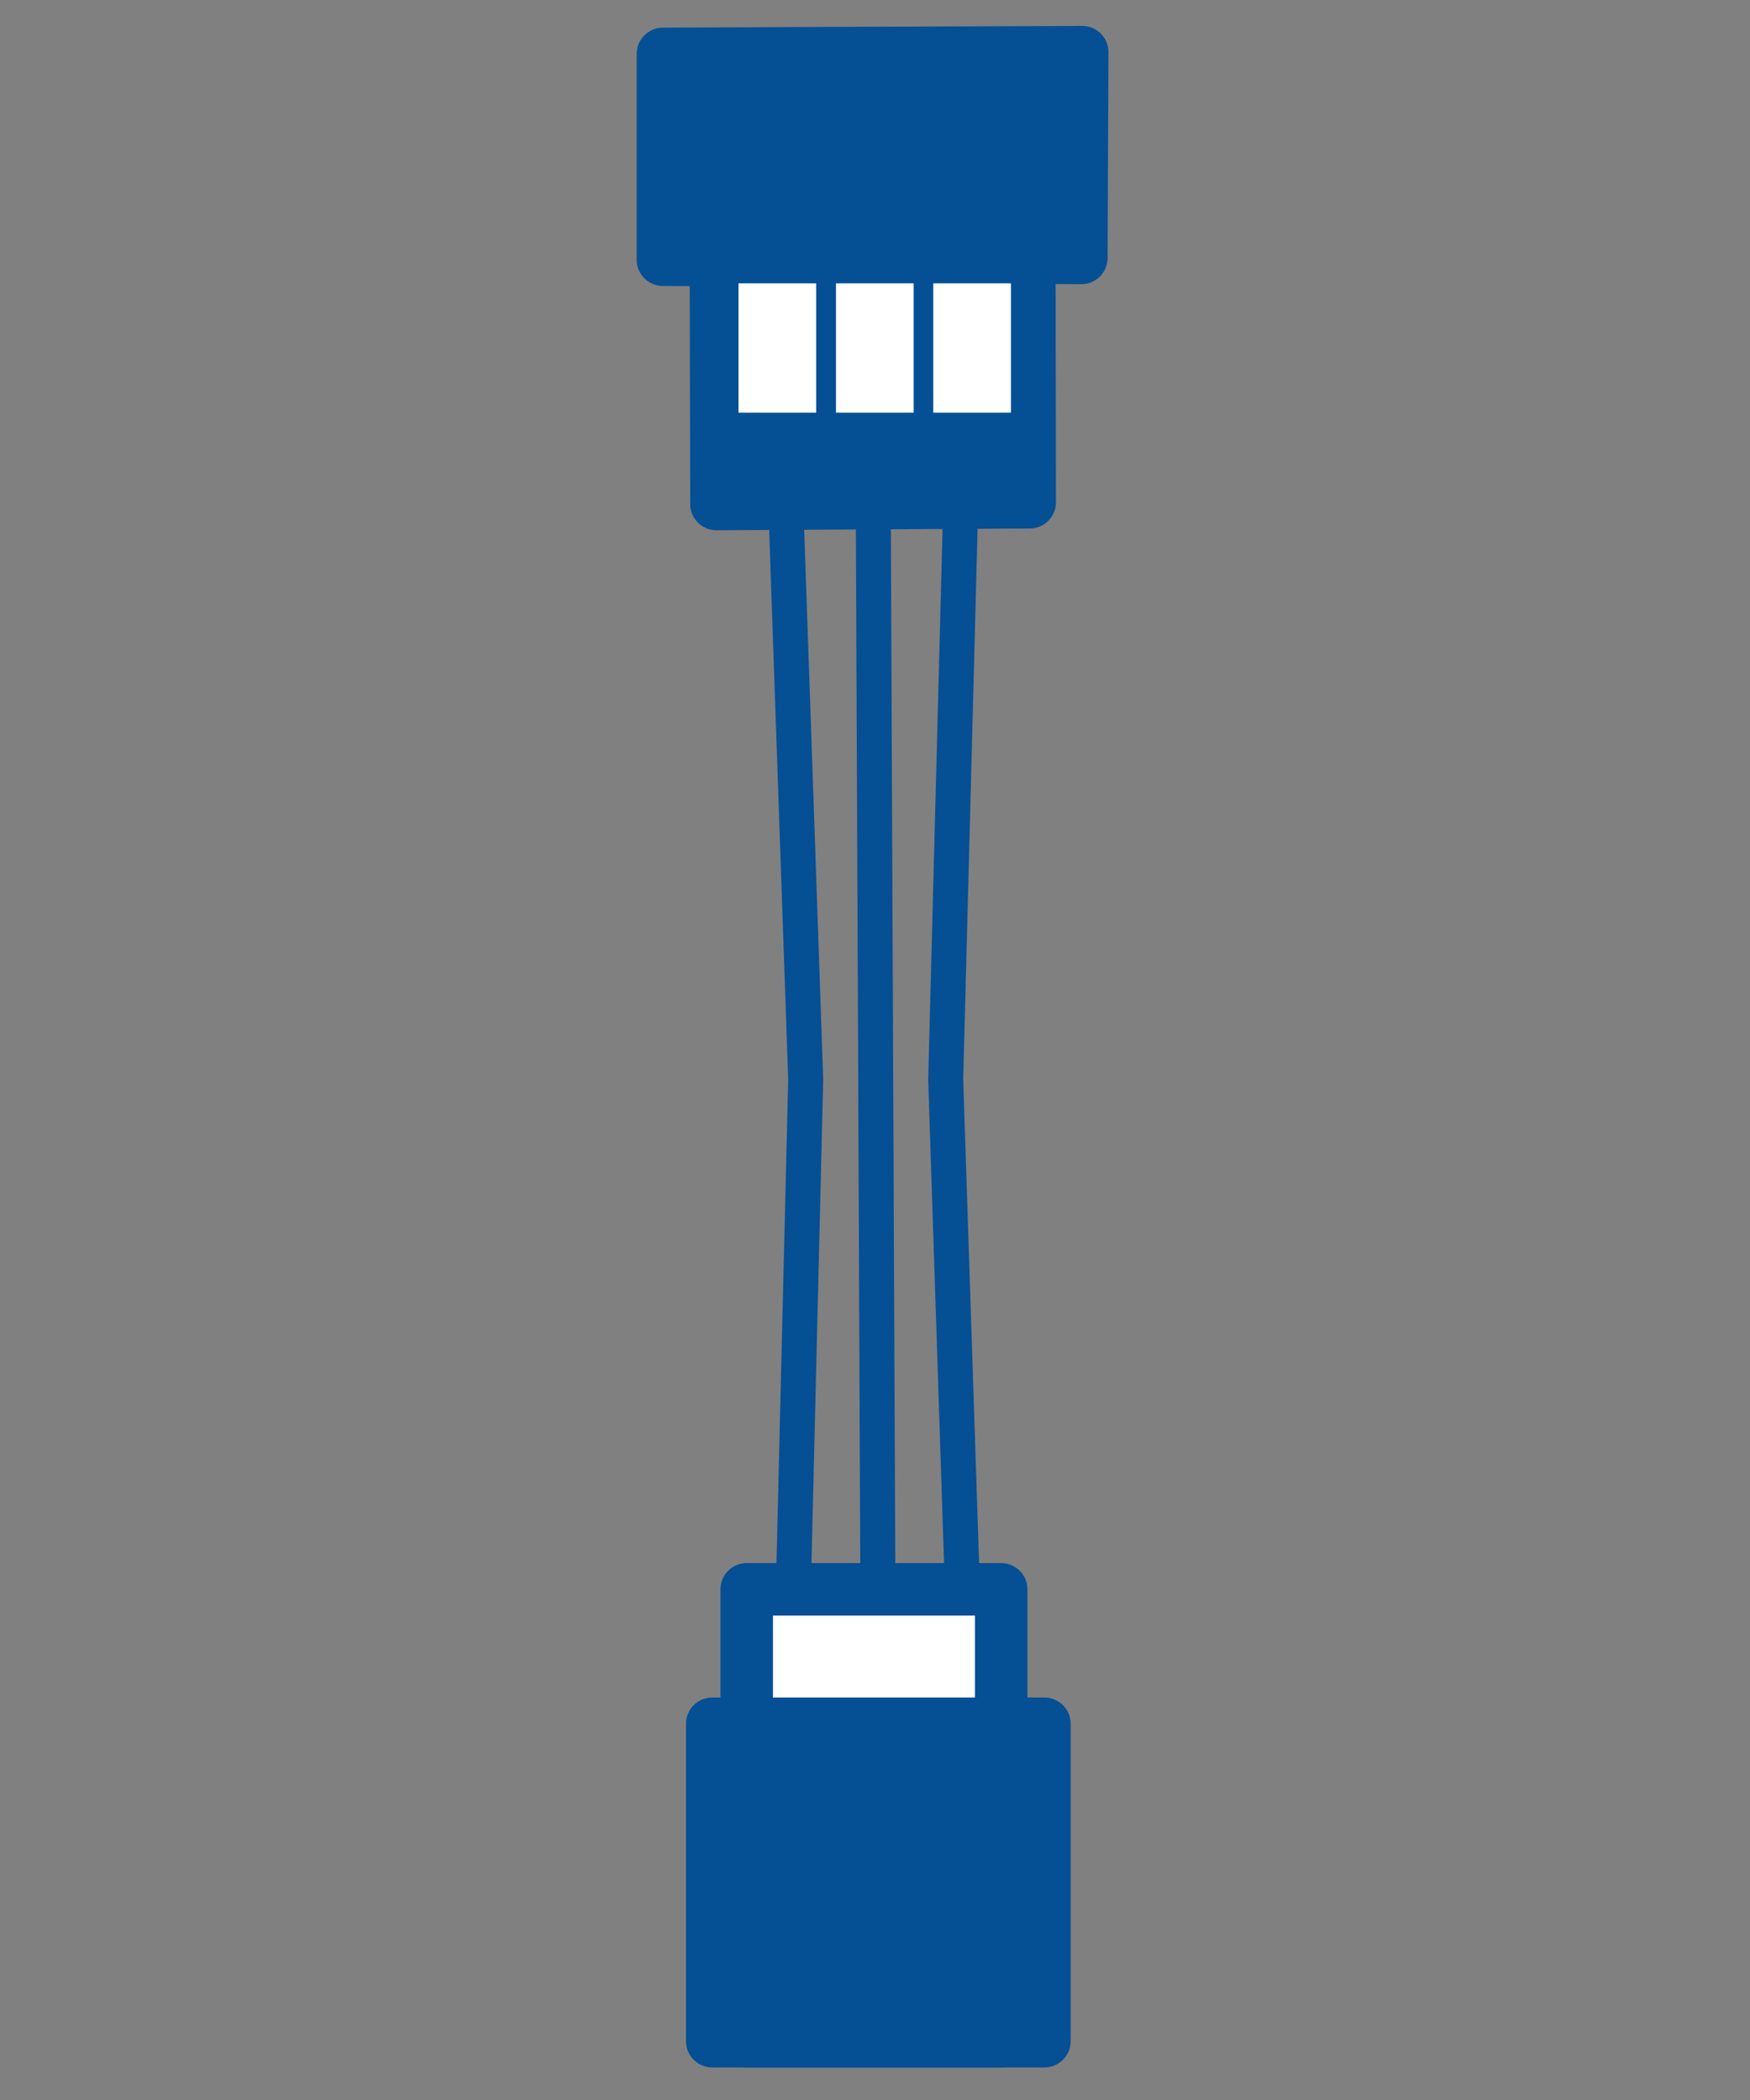 <svg id="Layer_76" data-name="Layer 76" xmlns="http://www.w3.org/2000/svg" viewBox="0 0 100 120"><rect x="0" y="0" width="100" height="120" fill="#808080" stroke="none"/><defs><style>.cls-1{fill:none;stroke-miterlimit:10;stroke-width:2px;}.cls-1,.cls-2,.cls-3{stroke:#054f95;}.cls-2{fill:#054f95;}.cls-2,.cls-3{stroke-linejoin:round;stroke-width:3px;}.cls-3,.cls-4{fill:#fff;}</style></defs><line class="cls-1" x1="50.19" y1="96.73" x2="49.9" y2="28.75"/><polyline class="cls-1" points="45.19 96.73 46.04 61.68 44.9 28.75"/><polyline class="cls-1" points="55.19 96.73 54.04 61.68 54.9 28.75"/><polygon class="cls-2" points="46.35 3.04 37.88 3.08 37.88 14.84 40.91 14.86 40.94 28.8 58.84 28.7 58.82 14.72 61.79 14.74 61.84 2.98 52.32 3.02 46.35 3.04"/><line class="cls-3" x1="40.91" y1="14.86" x2="58.82" y2="14.72"/><rect class="cls-4" x="42.2" y="16.19" width="4.44" height="7.39"/><rect class="cls-4" x="47.77" y="16.19" width="4.44" height="7.39"/><rect class="cls-4" x="53.33" y="16.19" width="4.44" height="7.39"/><rect class="cls-3" x="42.67" y="90.82" width="14.54" height="25.82"/><rect class="cls-2" x="40.7" y="98.5" width="18.98" height="18.14"/></svg>